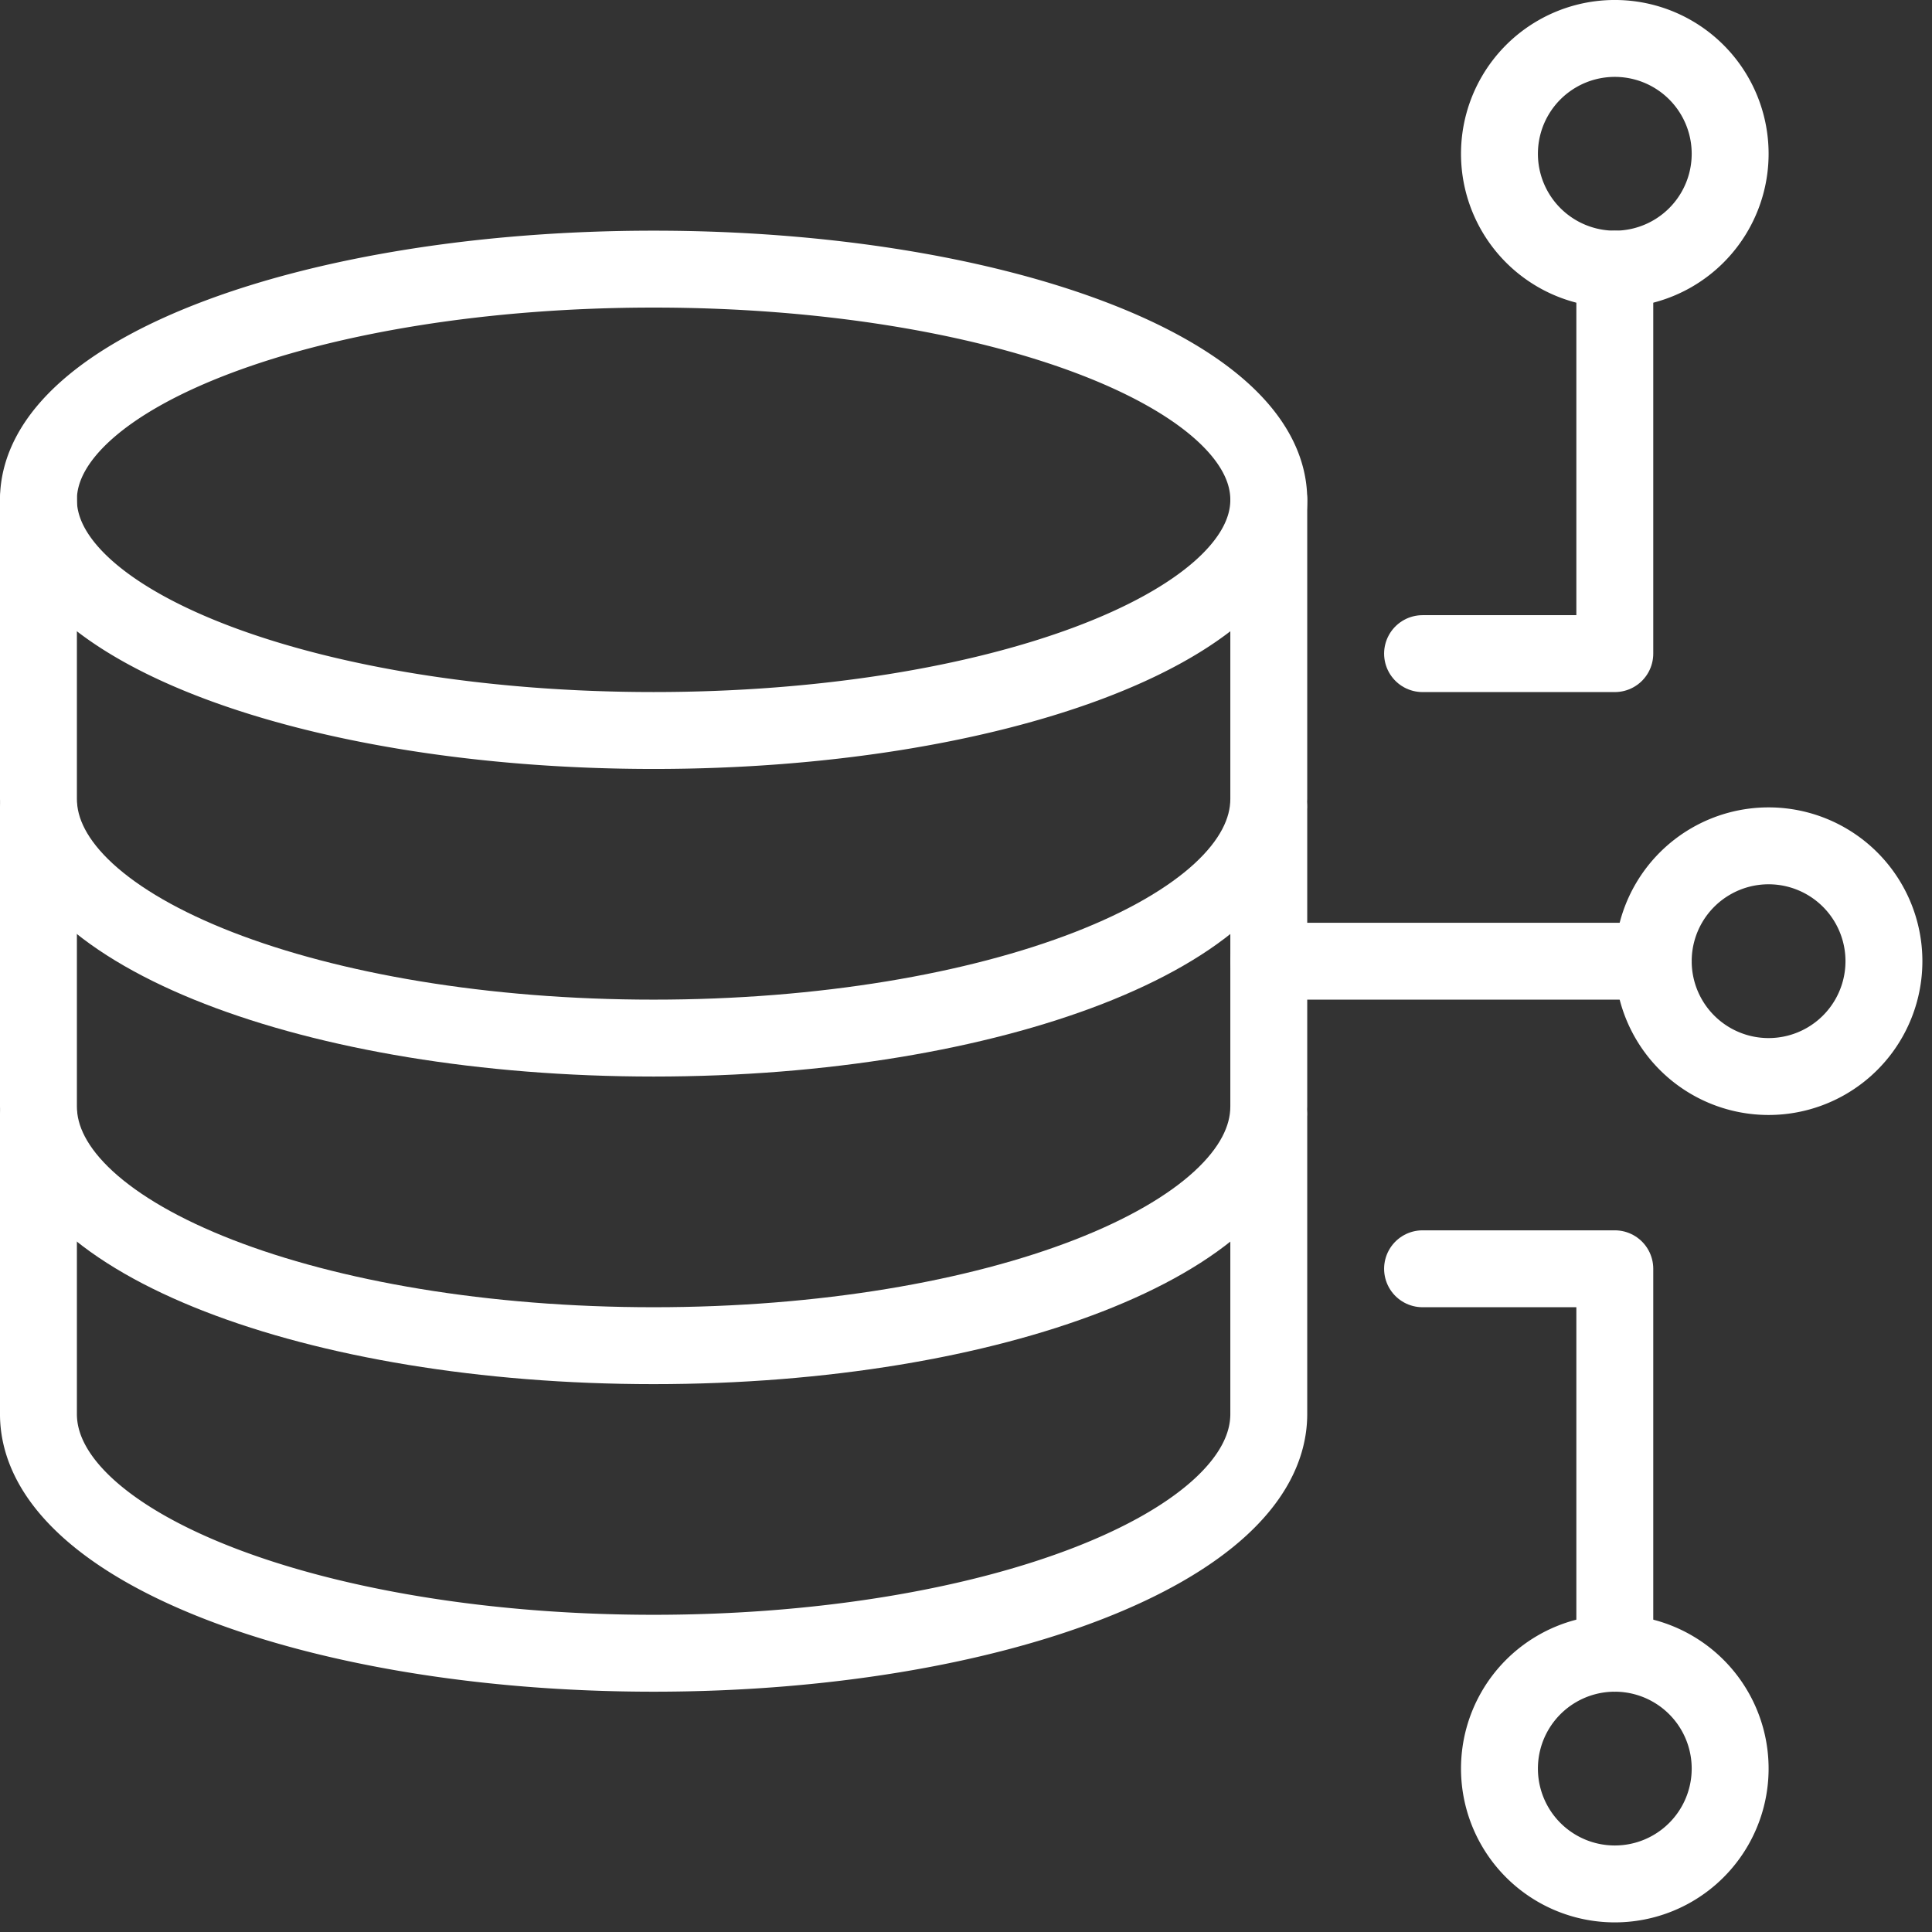 <?xml version="1.0" encoding="UTF-8"?> <svg xmlns="http://www.w3.org/2000/svg" width="67" height="67"><rect width="100%" height="100%" fill="#333333" stroke="none"/><g fill="none" fill-rule="evenodd" stroke="#FFF" stroke-linecap="round" stroke-linejoin="round" stroke-width="2.667"><path d="M65.333 33.333a4 4 0 1 0-8 0 4 4 0 0 0 8 0ZM60 5.333a4 4 0 1 0-8 0 4 4 0 0 0 8 0ZM60 61.333a4 4 0 1 1-8 0 4 4 0 0 1 8 0ZM44 17.333c0 4.42-9.55 8-21.333 8-11.783 0-21.334-3.58-21.334-8 0-4.418 9.551-8 21.334-8 11.782 0 21.333 3.582 21.333 8ZM44 38.667v10.37c0 4.582-9.55 8.296-21.333 8.296-11.783 0-21.334-3.714-21.334-8.296v-10.37"></path><path d="M44 28v10.37c0 4.582-9.55 8.297-21.333 8.297-11.783 0-21.334-3.715-21.334-8.296V28"></path><path d="M44 17.333v10.371C44 32.285 34.45 36 22.667 36c-11.783 0-21.334-3.715-21.334-8.296v-10.37M44 33.334h13.333M49.333 22.667H56V9.333M49.333 44H56v13.333"></path></g></svg> 